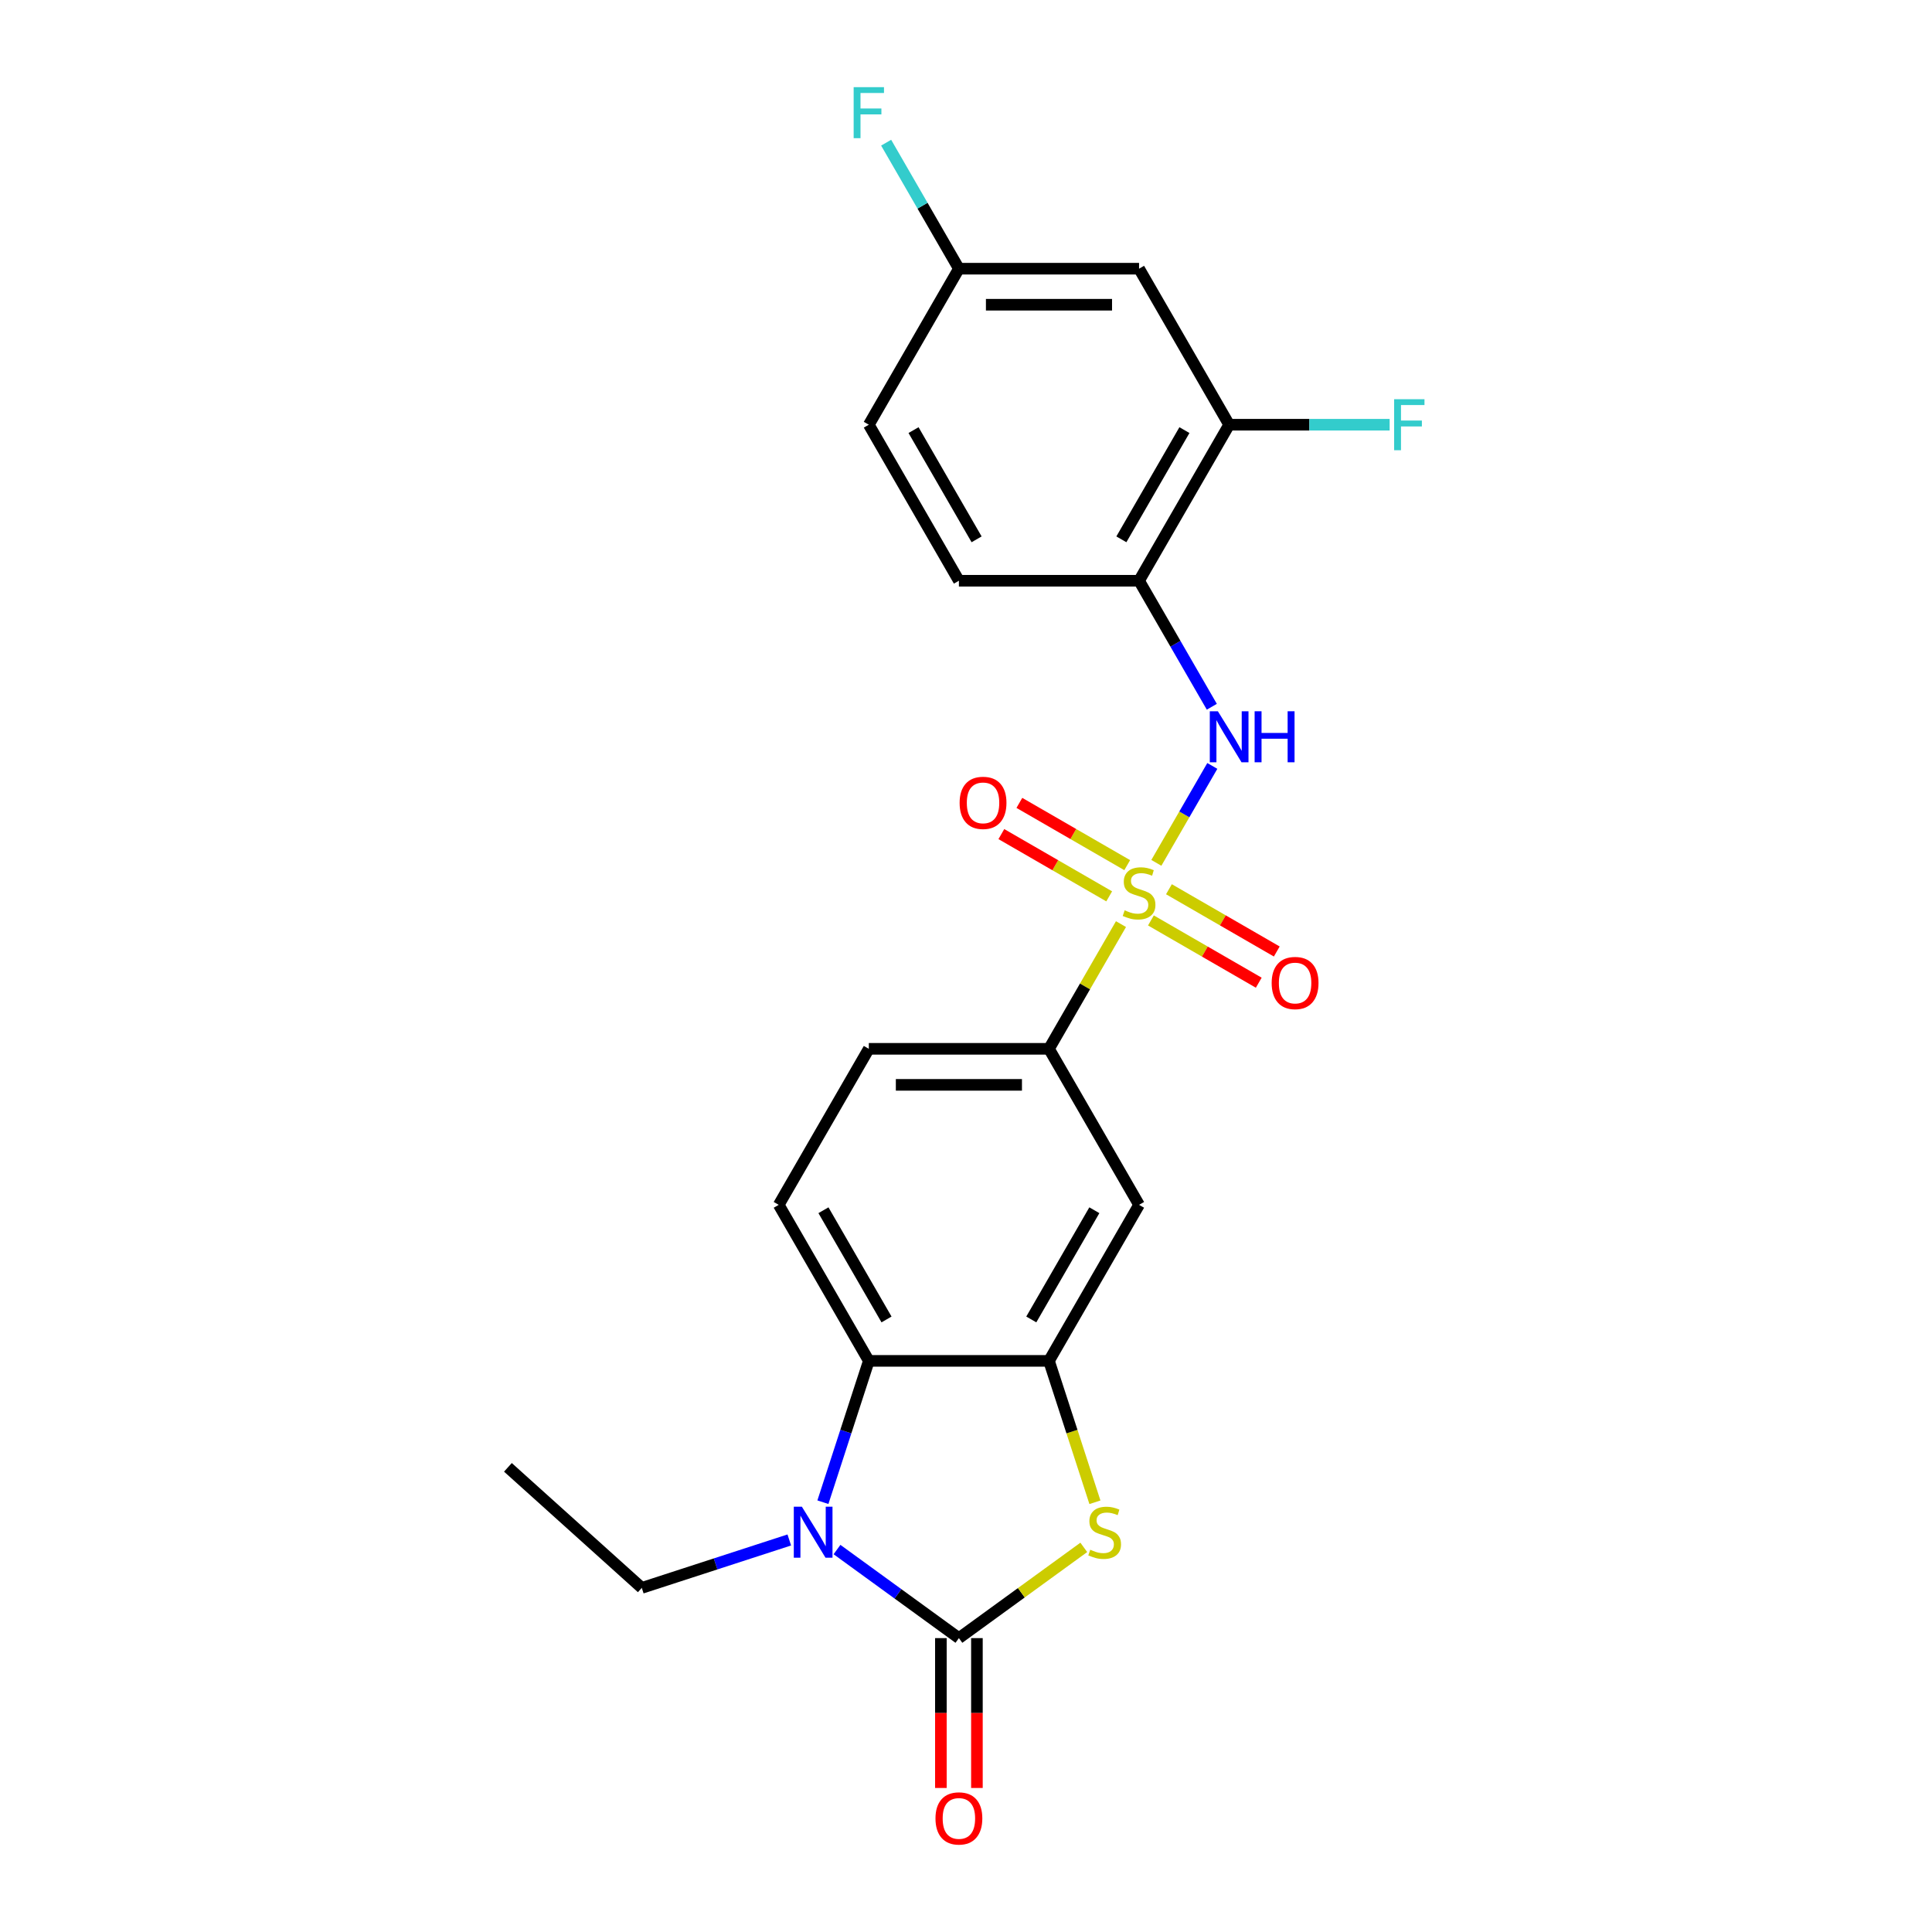 <?xml version='1.0' encoding='iso-8859-1'?>
<svg version='1.1' baseProfile='full'
              xmlns='http://www.w3.org/2000/svg'
                      xmlns:rdkit='http://www.rdkit.org/xml'
                      xmlns:xlink='http://www.w3.org/1999/xlink'
                  xml:space='preserve'
width='1000px' height='1000px' viewBox='0 0 1000 1000'>
<!-- END OF HEADER -->
<rect style='opacity:1.0;fill:#FFFFFF;stroke:none' width='1000' height='1000' x='0' y='0'> </rect>
<path class='bond-5' d='M 598.526,446.612 L 613.009,421.526' style='fill:none;fill-rule:evenodd;stroke:#CCCC00;stroke-width:6px;stroke-linecap:butt;stroke-linejoin:miter;stroke-opacity:1' />
<path class='bond-5' d='M 613.009,421.526 L 627.493,396.44' style='fill:none;fill-rule:evenodd;stroke:#0000FF;stroke-width:6px;stroke-linecap:butt;stroke-linejoin:miter;stroke-opacity:1' />
<path class='bond-6' d='M 580.221,478.317 L 561.586,510.593' style='fill:none;fill-rule:evenodd;stroke:#CCCC00;stroke-width:6px;stroke-linecap:butt;stroke-linejoin:miter;stroke-opacity:1' />
<path class='bond-6' d='M 561.586,510.593 L 542.952,542.869' style='fill:none;fill-rule:evenodd;stroke:#000000;stroke-width:6px;stroke-linecap:butt;stroke-linejoin:miter;stroke-opacity:1' />
<path class='bond-10' d='M 595.714,476.42 L 623.623,492.534' style='fill:none;fill-rule:evenodd;stroke:#CCCC00;stroke-width:6px;stroke-linecap:butt;stroke-linejoin:miter;stroke-opacity:1' />
<path class='bond-10' d='M 623.623,492.534 L 651.532,508.647' style='fill:none;fill-rule:evenodd;stroke:#FF0000;stroke-width:6px;stroke-linecap:butt;stroke-linejoin:miter;stroke-opacity:1' />
<path class='bond-10' d='M 605.039,460.269 L 632.948,476.382' style='fill:none;fill-rule:evenodd;stroke:#CCCC00;stroke-width:6px;stroke-linecap:butt;stroke-linejoin:miter;stroke-opacity:1' />
<path class='bond-10' d='M 632.948,476.382 L 660.857,492.495' style='fill:none;fill-rule:evenodd;stroke:#FF0000;stroke-width:6px;stroke-linecap:butt;stroke-linejoin:miter;stroke-opacity:1' />
<path class='bond-11' d='M 583.442,447.8 L 555.533,431.686' style='fill:none;fill-rule:evenodd;stroke:#CCCC00;stroke-width:6px;stroke-linecap:butt;stroke-linejoin:miter;stroke-opacity:1' />
<path class='bond-11' d='M 555.533,431.686 L 527.624,415.573' style='fill:none;fill-rule:evenodd;stroke:#FF0000;stroke-width:6px;stroke-linecap:butt;stroke-linejoin:miter;stroke-opacity:1' />
<path class='bond-11' d='M 574.117,463.951 L 546.208,447.838' style='fill:none;fill-rule:evenodd;stroke:#CCCC00;stroke-width:6px;stroke-linecap:butt;stroke-linejoin:miter;stroke-opacity:1' />
<path class='bond-11' d='M 546.208,447.838 L 518.299,431.725' style='fill:none;fill-rule:evenodd;stroke:#FF0000;stroke-width:6px;stroke-linecap:butt;stroke-linejoin:miter;stroke-opacity:1' />
<path class='bond-0' d='M 496.326,847.886 L 528.648,824.403' style='fill:none;fill-rule:evenodd;stroke:#000000;stroke-width:6px;stroke-linecap:butt;stroke-linejoin:miter;stroke-opacity:1' />
<path class='bond-0' d='M 528.648,824.403 L 560.97,800.92' style='fill:none;fill-rule:evenodd;stroke:#CCCC00;stroke-width:6px;stroke-linecap:butt;stroke-linejoin:miter;stroke-opacity:1' />
<path class='bond-14' d='M 487.001,847.886 L 487.001,886.67' style='fill:none;fill-rule:evenodd;stroke:#000000;stroke-width:6px;stroke-linecap:butt;stroke-linejoin:miter;stroke-opacity:1' />
<path class='bond-14' d='M 487.001,886.67 L 487.001,925.453' style='fill:none;fill-rule:evenodd;stroke:#FF0000;stroke-width:6px;stroke-linecap:butt;stroke-linejoin:miter;stroke-opacity:1' />
<path class='bond-14' d='M 505.651,847.886 L 505.651,886.67' style='fill:none;fill-rule:evenodd;stroke:#000000;stroke-width:6px;stroke-linecap:butt;stroke-linejoin:miter;stroke-opacity:1' />
<path class='bond-14' d='M 505.651,886.67 L 505.651,925.453' style='fill:none;fill-rule:evenodd;stroke:#FF0000;stroke-width:6px;stroke-linecap:butt;stroke-linejoin:miter;stroke-opacity:1' />
<path class='bond-24' d='M 496.326,847.886 L 464.778,824.965' style='fill:none;fill-rule:evenodd;stroke:#000000;stroke-width:6px;stroke-linecap:butt;stroke-linejoin:miter;stroke-opacity:1' />
<path class='bond-24' d='M 464.778,824.965 L 433.23,802.044' style='fill:none;fill-rule:evenodd;stroke:#0000FF;stroke-width:6px;stroke-linecap:butt;stroke-linejoin:miter;stroke-opacity:1' />
<path class='bond-1' d='M 425.931,777.538 L 437.816,740.962' style='fill:none;fill-rule:evenodd;stroke:#0000FF;stroke-width:6px;stroke-linecap:butt;stroke-linejoin:miter;stroke-opacity:1' />
<path class='bond-1' d='M 437.816,740.962 L 449.7,704.386' style='fill:none;fill-rule:evenodd;stroke:#000000;stroke-width:6px;stroke-linecap:butt;stroke-linejoin:miter;stroke-opacity:1' />
<path class='bond-19' d='M 408.537,797.086 L 370.366,809.488' style='fill:none;fill-rule:evenodd;stroke:#0000FF;stroke-width:6px;stroke-linecap:butt;stroke-linejoin:miter;stroke-opacity:1' />
<path class='bond-19' d='M 370.366,809.488 L 332.195,821.89' style='fill:none;fill-rule:evenodd;stroke:#000000;stroke-width:6px;stroke-linecap:butt;stroke-linejoin:miter;stroke-opacity:1' />
<path class='bond-2' d='M 566.733,777.575 L 554.842,740.981' style='fill:none;fill-rule:evenodd;stroke:#CCCC00;stroke-width:6px;stroke-linecap:butt;stroke-linejoin:miter;stroke-opacity:1' />
<path class='bond-2' d='M 554.842,740.981 L 542.952,704.386' style='fill:none;fill-rule:evenodd;stroke:#000000;stroke-width:6px;stroke-linecap:butt;stroke-linejoin:miter;stroke-opacity:1' />
<path class='bond-3' d='M 542.952,704.386 L 589.578,623.627' style='fill:none;fill-rule:evenodd;stroke:#000000;stroke-width:6px;stroke-linecap:butt;stroke-linejoin:miter;stroke-opacity:1' />
<path class='bond-3' d='M 533.794,682.947 L 566.432,626.416' style='fill:none;fill-rule:evenodd;stroke:#000000;stroke-width:6px;stroke-linecap:butt;stroke-linejoin:miter;stroke-opacity:1' />
<path class='bond-23' d='M 542.952,704.386 L 449.7,704.386' style='fill:none;fill-rule:evenodd;stroke:#000000;stroke-width:6px;stroke-linecap:butt;stroke-linejoin:miter;stroke-opacity:1' />
<path class='bond-4' d='M 449.7,704.386 L 403.074,623.627' style='fill:none;fill-rule:evenodd;stroke:#000000;stroke-width:6px;stroke-linecap:butt;stroke-linejoin:miter;stroke-opacity:1' />
<path class='bond-4' d='M 458.858,682.947 L 426.219,626.416' style='fill:none;fill-rule:evenodd;stroke:#000000;stroke-width:6px;stroke-linecap:butt;stroke-linejoin:miter;stroke-opacity:1' />
<path class='bond-7' d='M 627.234,365.816 L 608.406,333.204' style='fill:none;fill-rule:evenodd;stroke:#0000FF;stroke-width:6px;stroke-linecap:butt;stroke-linejoin:miter;stroke-opacity:1' />
<path class='bond-7' d='M 608.406,333.204 L 589.578,300.593' style='fill:none;fill-rule:evenodd;stroke:#000000;stroke-width:6px;stroke-linecap:butt;stroke-linejoin:miter;stroke-opacity:1' />
<path class='bond-8' d='M 542.952,542.869 L 589.578,623.627' style='fill:none;fill-rule:evenodd;stroke:#000000;stroke-width:6px;stroke-linecap:butt;stroke-linejoin:miter;stroke-opacity:1' />
<path class='bond-15' d='M 542.952,542.869 L 449.7,542.869' style='fill:none;fill-rule:evenodd;stroke:#000000;stroke-width:6px;stroke-linecap:butt;stroke-linejoin:miter;stroke-opacity:1' />
<path class='bond-15' d='M 528.964,561.519 L 463.688,561.519' style='fill:none;fill-rule:evenodd;stroke:#000000;stroke-width:6px;stroke-linecap:butt;stroke-linejoin:miter;stroke-opacity:1' />
<path class='bond-9' d='M 589.578,300.593 L 636.204,219.834' style='fill:none;fill-rule:evenodd;stroke:#000000;stroke-width:6px;stroke-linecap:butt;stroke-linejoin:miter;stroke-opacity:1' />
<path class='bond-9' d='M 580.42,279.154 L 613.058,222.623' style='fill:none;fill-rule:evenodd;stroke:#000000;stroke-width:6px;stroke-linecap:butt;stroke-linejoin:miter;stroke-opacity:1' />
<path class='bond-16' d='M 589.578,300.593 L 496.326,300.593' style='fill:none;fill-rule:evenodd;stroke:#000000;stroke-width:6px;stroke-linecap:butt;stroke-linejoin:miter;stroke-opacity:1' />
<path class='bond-13' d='M 636.204,219.834 L 589.578,139.075' style='fill:none;fill-rule:evenodd;stroke:#000000;stroke-width:6px;stroke-linecap:butt;stroke-linejoin:miter;stroke-opacity:1' />
<path class='bond-18' d='M 636.204,219.834 L 677.738,219.834' style='fill:none;fill-rule:evenodd;stroke:#000000;stroke-width:6px;stroke-linecap:butt;stroke-linejoin:miter;stroke-opacity:1' />
<path class='bond-18' d='M 677.738,219.834 L 719.273,219.834' style='fill:none;fill-rule:evenodd;stroke:#33CCCC;stroke-width:6px;stroke-linecap:butt;stroke-linejoin:miter;stroke-opacity:1' />
<path class='bond-12' d='M 403.074,623.627 L 449.7,542.869' style='fill:none;fill-rule:evenodd;stroke:#000000;stroke-width:6px;stroke-linecap:butt;stroke-linejoin:miter;stroke-opacity:1' />
<path class='bond-25' d='M 589.578,139.075 L 496.326,139.075' style='fill:none;fill-rule:evenodd;stroke:#000000;stroke-width:6px;stroke-linecap:butt;stroke-linejoin:miter;stroke-opacity:1' />
<path class='bond-25' d='M 575.59,157.726 L 510.314,157.726' style='fill:none;fill-rule:evenodd;stroke:#000000;stroke-width:6px;stroke-linecap:butt;stroke-linejoin:miter;stroke-opacity:1' />
<path class='bond-20' d='M 496.326,300.593 L 449.7,219.834' style='fill:none;fill-rule:evenodd;stroke:#000000;stroke-width:6px;stroke-linecap:butt;stroke-linejoin:miter;stroke-opacity:1' />
<path class='bond-20' d='M 505.484,279.154 L 472.846,222.623' style='fill:none;fill-rule:evenodd;stroke:#000000;stroke-width:6px;stroke-linecap:butt;stroke-linejoin:miter;stroke-opacity:1' />
<path class='bond-17' d='M 496.326,139.075 L 449.7,219.834' style='fill:none;fill-rule:evenodd;stroke:#000000;stroke-width:6px;stroke-linecap:butt;stroke-linejoin:miter;stroke-opacity:1' />
<path class='bond-21' d='M 496.326,139.075 L 477.498,106.464' style='fill:none;fill-rule:evenodd;stroke:#000000;stroke-width:6px;stroke-linecap:butt;stroke-linejoin:miter;stroke-opacity:1' />
<path class='bond-21' d='M 477.498,106.464 L 458.669,73.853' style='fill:none;fill-rule:evenodd;stroke:#33CCCC;stroke-width:6px;stroke-linecap:butt;stroke-linejoin:miter;stroke-opacity:1' />
<path class='bond-22' d='M 332.195,821.89 L 262.896,759.493' style='fill:none;fill-rule:evenodd;stroke:#000000;stroke-width:6px;stroke-linecap:butt;stroke-linejoin:miter;stroke-opacity:1' />
<path  class='atom-0' d='M 582.118 471.174
Q 582.416 471.286, 583.647 471.808
Q 584.878 472.33, 586.221 472.666
Q 587.601 472.965, 588.944 472.965
Q 591.443 472.965, 592.898 471.771
Q 594.352 470.54, 594.352 468.414
Q 594.352 466.959, 593.606 466.064
Q 592.898 465.169, 591.779 464.684
Q 590.66 464.199, 588.795 463.639
Q 586.445 462.931, 585.027 462.259
Q 583.647 461.588, 582.64 460.17
Q 581.67 458.753, 581.67 456.366
Q 581.67 453.046, 583.908 450.994
Q 586.184 448.943, 590.66 448.943
Q 593.718 448.943, 597.187 450.398
L 596.329 453.27
Q 593.159 451.964, 590.772 451.964
Q 588.198 451.964, 586.78 453.046
Q 585.363 454.09, 585.4 455.918
Q 585.4 457.336, 586.109 458.193
Q 586.855 459.051, 587.899 459.536
Q 588.981 460.021, 590.772 460.581
Q 593.159 461.327, 594.576 462.073
Q 595.994 462.819, 597.001 464.348
Q 598.045 465.84, 598.045 468.414
Q 598.045 472.069, 595.583 474.046
Q 593.159 475.986, 589.093 475.986
Q 586.743 475.986, 584.953 475.464
Q 583.2 474.979, 581.111 474.121
L 582.118 471.174
' fill='#CCCC00'/>
<path  class='atom-2' d='M 415.046 779.869
L 423.7 793.857
Q 424.558 795.237, 425.938 797.737
Q 427.318 800.236, 427.392 800.385
L 427.392 779.869
L 430.899 779.869
L 430.899 806.278
L 427.28 806.278
L 417.993 790.985
Q 416.911 789.195, 415.755 787.143
Q 414.636 785.092, 414.3 784.457
L 414.3 806.278
L 410.868 806.278
L 410.868 779.869
L 415.046 779.869
' fill='#0000FF'/>
<path  class='atom-3' d='M 564.308 802.138
Q 564.607 802.25, 565.838 802.772
Q 567.068 803.294, 568.411 803.63
Q 569.791 803.928, 571.134 803.928
Q 573.633 803.928, 575.088 802.735
Q 576.543 801.504, 576.543 799.378
Q 576.543 797.923, 575.797 797.028
Q 575.088 796.133, 573.969 795.648
Q 572.85 795.163, 570.985 794.603
Q 568.635 793.895, 567.218 793.223
Q 565.838 792.552, 564.83 791.134
Q 563.861 789.717, 563.861 787.33
Q 563.861 784.01, 566.099 781.958
Q 568.374 779.907, 572.85 779.907
Q 575.909 779.907, 579.378 781.361
L 578.52 784.234
Q 575.349 782.928, 572.962 782.928
Q 570.388 782.928, 568.971 784.01
Q 567.553 785.054, 567.591 786.882
Q 567.591 788.299, 568.299 789.157
Q 569.045 790.015, 570.09 790.5
Q 571.172 790.985, 572.962 791.545
Q 575.349 792.291, 576.767 793.037
Q 578.184 793.783, 579.191 795.312
Q 580.236 796.804, 580.236 799.378
Q 580.236 803.033, 577.774 805.01
Q 575.349 806.95, 571.283 806.95
Q 568.934 806.95, 567.143 806.428
Q 565.39 805.943, 563.301 805.085
L 564.308 802.138
' fill='#CCCC00'/>
<path  class='atom-6' d='M 630.366 368.147
L 639.02 382.135
Q 639.878 383.515, 641.258 386.014
Q 642.638 388.513, 642.713 388.662
L 642.713 368.147
L 646.219 368.147
L 646.219 394.556
L 642.601 394.556
L 633.313 379.263
Q 632.231 377.472, 631.075 375.421
Q 629.956 373.369, 629.62 372.735
L 629.62 394.556
L 626.189 394.556
L 626.189 368.147
L 630.366 368.147
' fill='#0000FF'/>
<path  class='atom-6' d='M 649.39 368.147
L 652.971 368.147
L 652.971 379.374
L 666.474 379.374
L 666.474 368.147
L 670.054 368.147
L 670.054 394.556
L 666.474 394.556
L 666.474 382.359
L 652.971 382.359
L 652.971 394.556
L 649.39 394.556
L 649.39 368.147
' fill='#0000FF'/>
<path  class='atom-11' d='M 658.214 508.811
Q 658.214 502.47, 661.347 498.926
Q 664.48 495.382, 670.337 495.382
Q 676.193 495.382, 679.326 498.926
Q 682.459 502.47, 682.459 508.811
Q 682.459 515.226, 679.289 518.882
Q 676.118 522.5, 670.337 522.5
Q 664.518 522.5, 661.347 518.882
Q 658.214 515.264, 658.214 508.811
M 670.337 519.516
Q 674.365 519.516, 676.529 516.83
Q 678.729 514.107, 678.729 508.811
Q 678.729 503.626, 676.529 501.015
Q 674.365 498.366, 670.337 498.366
Q 666.308 498.366, 664.107 500.977
Q 661.944 503.589, 661.944 508.811
Q 661.944 514.145, 664.107 516.83
Q 666.308 519.516, 670.337 519.516
' fill='#FF0000'/>
<path  class='atom-12' d='M 496.697 415.559
Q 496.697 409.217, 499.83 405.674
Q 502.963 402.13, 508.819 402.13
Q 514.676 402.13, 517.809 405.674
Q 520.942 409.217, 520.942 415.559
Q 520.942 421.974, 517.771 425.63
Q 514.601 429.248, 508.819 429.248
Q 503 429.248, 499.83 425.63
Q 496.697 422.012, 496.697 415.559
M 508.819 426.264
Q 512.848 426.264, 515.011 423.578
Q 517.212 420.855, 517.212 415.559
Q 517.212 410.374, 515.011 407.763
Q 512.848 405.114, 508.819 405.114
Q 504.791 405.114, 502.59 407.725
Q 500.427 410.337, 500.427 415.559
Q 500.427 420.893, 502.59 423.578
Q 504.791 426.264, 508.819 426.264
' fill='#FF0000'/>
<path  class='atom-15' d='M 484.203 941.213
Q 484.203 934.872, 487.336 931.328
Q 490.47 927.784, 496.326 927.784
Q 502.182 927.784, 505.315 931.328
Q 508.449 934.872, 508.449 941.213
Q 508.449 947.629, 505.278 951.284
Q 502.108 954.902, 496.326 954.902
Q 490.507 954.902, 487.336 951.284
Q 484.203 947.666, 484.203 941.213
M 496.326 951.918
Q 500.354 951.918, 502.518 949.232
Q 504.719 946.509, 504.719 941.213
Q 504.719 936.028, 502.518 933.417
Q 500.354 930.769, 496.326 930.769
Q 492.297 930.769, 490.097 933.38
Q 487.933 935.991, 487.933 941.213
Q 487.933 946.547, 490.097 949.232
Q 492.297 951.918, 496.326 951.918
' fill='#FF0000'/>
<path  class='atom-19' d='M 721.604 206.63
L 737.308 206.63
L 737.308 209.651
L 725.148 209.651
L 725.148 217.671
L 735.965 217.671
L 735.965 220.729
L 725.148 220.729
L 725.148 233.039
L 721.604 233.039
L 721.604 206.63
' fill='#33CCCC'/>
<path  class='atom-22' d='M 441.848 45.112
L 457.552 45.112
L 457.552 48.134
L 445.392 48.134
L 445.392 56.153
L 456.209 56.153
L 456.209 59.212
L 445.392 59.212
L 445.392 71.521
L 441.848 71.521
L 441.848 45.112
' fill='#33CCCC'/>
</svg>
